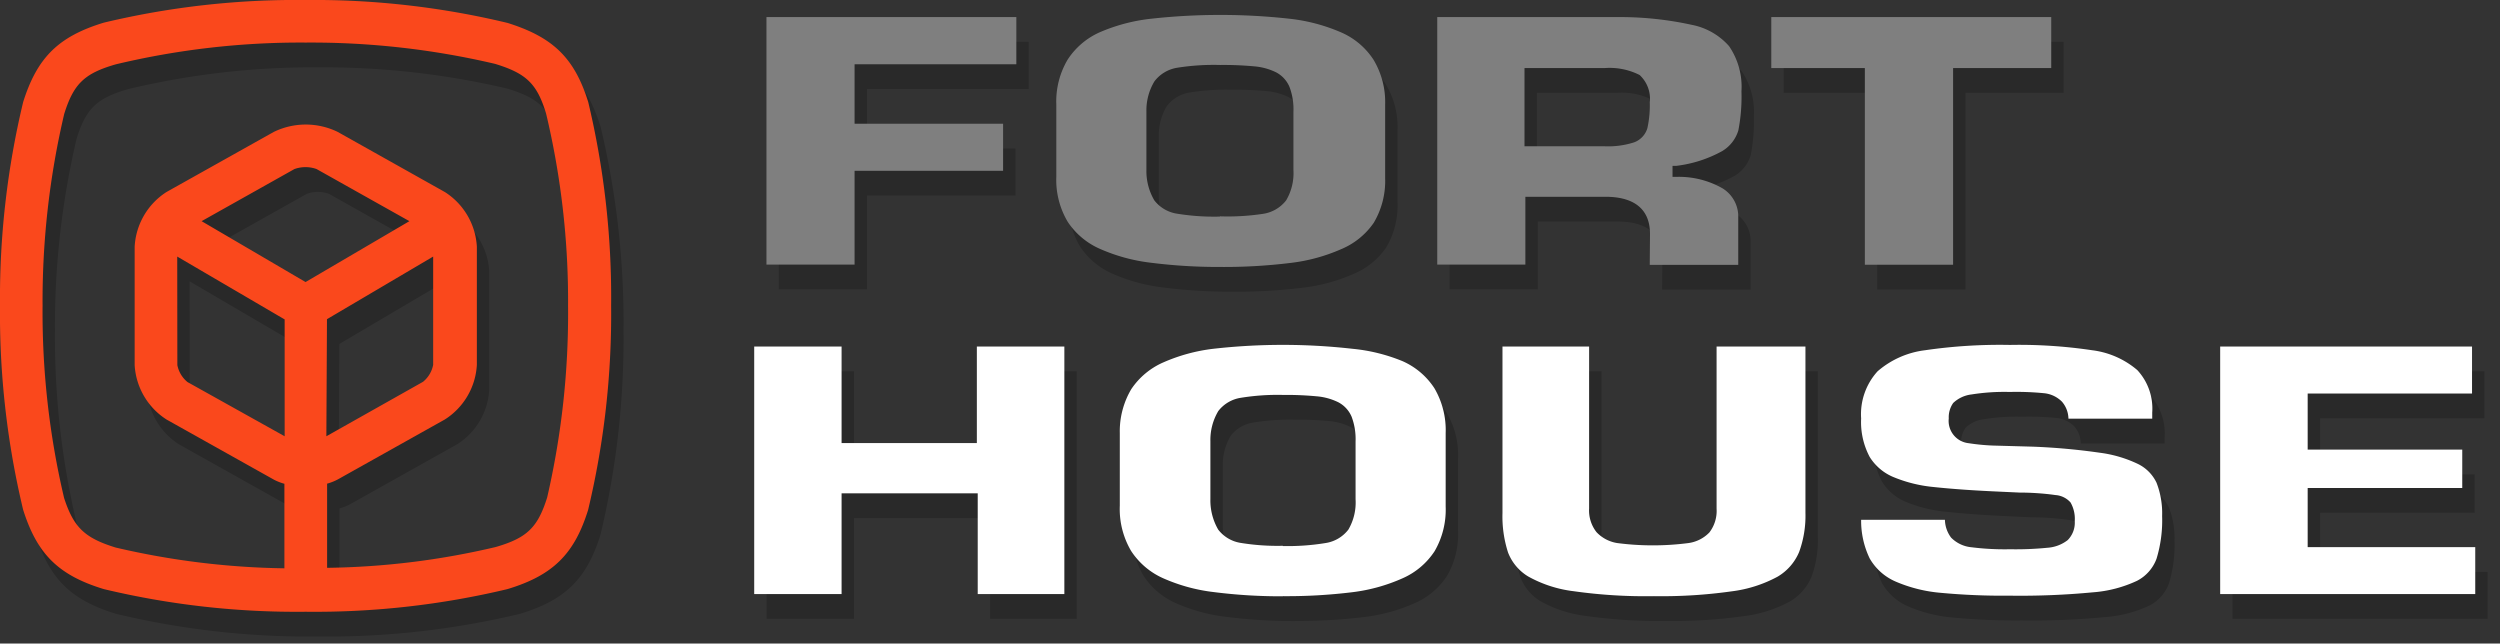 <svg xmlns="http://www.w3.org/2000/svg" width="202" height="52" viewBox="0 0 202 52">
	<rect x="0" y="0" width="202" height="52" fill="#333333" stroke="none"/>
	<g opacity=".2" transform="translate(1 2)">
      <path d="M44.21,40.2h0c-.76,2.4-1.6,3.26-4.16,4a62.56,62.56,0,0,1-13.62,1.68V39.08a4.29,4.29,0,0,0,.86-.34l8.66-4.85a5.59,5.59,0,0,0,2.58-4.41V19.93a5.6,5.6,0,0,0-2.58-4.41l-8.66-4.86a5.9,5.9,0,0,0-5.17,0l-8.66,4.85a5.6,5.6,0,0,0-2.58,4.43v9.55a5.6,5.6,0,0,0,2.58,4.41l8.66,4.85a4.26,4.26,0,0,0,.86.34v6.83A63.48,63.48,0,0,1,9.34,44.24c-2.52-.78-3.39-1.64-4.16-4A65.39,65.39,0,0,1,3.44,24.7,66.08,66.08,0,0,1,5.19,9.2c.76-2.43,1.63-3.27,4.16-4A64.23,64.23,0,0,1,24.7,3.44,65,65,0,0,1,40,5.16c2.53.77,3.39,1.61,4.12,4A65.35,65.35,0,0,1,45.9,24.7a66.11,66.11,0,0,1-1.69,15.5M14.32,20.73h0L23,25.81v9.44l-7.85-4.38a2.34,2.34,0,0,1-.82-1.37Zm10.37,2.06h0l-8.4-4.92,7.5-4.21a2.65,2.65,0,0,1,1.79,0l7.5,4.21Zm1.73,3h0L35,20.73v8.75a2.34,2.34,0,0,1-.82,1.37l-7.81,4.4ZM47.53,8.25C46.42,4.68,44.68,3,41,1.85A66.93,66.93,0,0,0,24.7,0h0A67,67,0,0,0,8.39,1.83C4.71,2.95,3,4.66,1.87,8.25A68,68,0,0,0,0,24.7,68,68,0,0,0,1.87,41.19C3,44.76,4.71,46.48,8.39,47.6a66.94,66.94,0,0,0,16.31,1.83h0A66.93,66.93,0,0,0,41,47.6c3.68-1.11,5.41-2.83,6.52-6.4A68,68,0,0,0,49.38,24.7,68,68,0,0,0,47.53,8.25Z"/>
      <path d="M86,28H78.93v7.8H68V28H60.94V48H68V39.86H79V48H86Zm17.66,20.17a43.15,43.15,0,0,0,5.61-.32,14.11,14.11,0,0,0,4.07-1.13,5.94,5.94,0,0,0,2.58-2.19,6.67,6.67,0,0,0,.89-3.61V35a6.69,6.69,0,0,0-.91-3.63,5.91,5.91,0,0,0-2.58-2.19,14.2,14.2,0,0,0-4.06-1,50.11,50.11,0,0,0-11.21,0A14.17,14.17,0,0,0,94,29.28a6,6,0,0,0-2.59,2.16A6.66,6.66,0,0,0,90.48,35v5.86a6.66,6.66,0,0,0,.91,3.65A6,6,0,0,0,94,46.73a14.13,14.13,0,0,0,4.07,1.11,42.75,42.75,0,0,0,5.59.34Zm0-4.07a18.36,18.36,0,0,1-3.39-.23,2.84,2.84,0,0,1-1.84-1.08,4.7,4.7,0,0,1-.63-2.46V35.64a4.56,4.56,0,0,1,.64-2.43,2.85,2.85,0,0,1,1.83-1.07,18.5,18.5,0,0,1,3.39-.23,26.27,26.27,0,0,1,2.71.11,4.89,4.89,0,0,1,1.76.48,2.36,2.36,0,0,1,1.08,1.17,5.14,5.14,0,0,1,.32,2v4.67a4.34,4.34,0,0,1-.58,2.45,2.87,2.87,0,0,1-1.86,1.09,18.78,18.78,0,0,1-3.44.24ZM138.7,28V41.1a2.86,2.86,0,0,1-.58,1.92,2.89,2.89,0,0,1-1.7.86,22.24,22.24,0,0,1-5.74,0A2.92,2.92,0,0,1,129,43a2.84,2.84,0,0,1-.6-1.92V28h-7V41.46a9.49,9.49,0,0,0,.45,3.18,3.9,3.9,0,0,0,1.63,1.94,10,10,0,0,0,3.67,1.19,41.51,41.51,0,0,0,6.49.4,40.45,40.45,0,0,0,6.28-.39,10.51,10.51,0,0,0,3.7-1.18,4.18,4.18,0,0,0,1.75-2,8.52,8.52,0,0,0,.51-3.17V28Zm11.68,14a7,7,0,0,0,.69,3.12A4.45,4.45,0,0,0,153.19,47a11.68,11.68,0,0,0,3.62.9,54,54,0,0,0,5.58.23,61.84,61.84,0,0,0,6.71-.27,10.18,10.18,0,0,0,3.57-.93,3.28,3.28,0,0,0,1.58-1.79,10.65,10.65,0,0,0,.45-3.44,6.82,6.82,0,0,0-.45-2.69,3.22,3.22,0,0,0-1.5-1.52,10.12,10.12,0,0,0-3.09-.91,52,52,0,0,0-5.41-.49L161,36a17.27,17.27,0,0,1-1.94-.19,1.81,1.81,0,0,1-1.6-2v0a2,2,0,0,1,.36-1.25,2.59,2.59,0,0,1,1.49-.69,16.86,16.86,0,0,1,3.08-.2,22.63,22.63,0,0,1,2.75.1,2.36,2.36,0,0,1,1.47.69,2.16,2.16,0,0,1,.52,1.37h6.77v-.49a4.57,4.57,0,0,0-1.21-3.44,6.93,6.93,0,0,0-3.64-1.6,39.85,39.85,0,0,0-6.64-.43,41.87,41.87,0,0,0-6.87.43A7.19,7.19,0,0,0,151.71,30a5.15,5.15,0,0,0-1.33,3.81,6,6,0,0,0,.69,3.11,4.12,4.12,0,0,0,2,1.66,11.21,11.21,0,0,0,3.06.76c1.77.19,3.55.3,5.33.38l1.72.08c.93,0,2,.07,2.89.2a1.79,1.79,0,0,1,1.23.6,2.66,2.66,0,0,1,.34,1.5,2,2,0,0,1-.57,1.54,3,3,0,0,1-1.65.62,25.74,25.74,0,0,1-3,.12,21.42,21.42,0,0,1-3.11-.16,2.65,2.65,0,0,1-1.66-.78,2.48,2.48,0,0,1-.5-1.44Zm49.36-10.2V28H179.39V48H200V44.21H186.46V39.43h12.49V36.33H186.46V31.8Z"/>
      <path d="M82.12,5.19V1.38H61.93v20h7.12V13.8h12V10h-12V5.19ZM98.57,21.57a43.89,43.89,0,0,0,5.66-.32,14.29,14.29,0,0,0,4.12-1.11A6,6,0,0,0,111,18a6.63,6.63,0,0,0,.92-3.62V8.46a6.65,6.65,0,0,0-.95-3.65,5.94,5.94,0,0,0-2.6-2.19,14.43,14.43,0,0,0-4.12-1.1,51,51,0,0,0-11.3,0,14.37,14.37,0,0,0-4.12,1.1,6,6,0,0,0-2.56,2.19,6.62,6.62,0,0,0-.92,3.63v5.86a6.61,6.61,0,0,0,.92,3.62,6,6,0,0,0,2.61,2.19A14.33,14.33,0,0,0,93,21.23,43.49,43.49,0,0,0,98.57,21.57Zm0-4.07a18.63,18.63,0,0,1-3.44-.23,2.87,2.87,0,0,1-1.86-1.08,4.67,4.67,0,0,1-.64-2.46V9a4.53,4.53,0,0,1,.65-2.43,2.89,2.89,0,0,1,1.86-1.1,18.85,18.85,0,0,1,3.44-.22,26.69,26.69,0,0,1,2.75.11,4.94,4.94,0,0,1,1.77.48,2.37,2.37,0,0,1,1.09,1.18,5.09,5.09,0,0,1,.32,2v4.72a4.32,4.32,0,0,1-.59,2.45,2.9,2.9,0,0,1-1.88,1.09,19.07,19.07,0,0,1-3.48.2Zm34.73,3.9h7.15v-3.8a2.67,2.67,0,0,0-1.25-2.37,7.1,7.1,0,0,0-3.7-.94h-.36v-.89l.31,0a10.15,10.15,0,0,0,3.7-1.19,2.93,2.93,0,0,0,1.31-1.68,14.29,14.29,0,0,0,.25-3.15,5.82,5.82,0,0,0-1-3.65,5.37,5.37,0,0,0-3-1.72A27.11,27.11,0,0,0,131,1.38H116.13v20h7.12V15.9h6.48c2,0,3.59.76,3.59,3Zm0-13.19a8.56,8.56,0,0,1-.19,2.14,1.75,1.75,0,0,1-1.07,1.15,6.82,6.82,0,0,1-2.38.32h-6.48V5.5h6.48a5.36,5.36,0,0,1,2.82.56,2.62,2.62,0,0,1,.83,2.15ZM165.74,5.5V1.38H143.12V5.5h7.56V21.39h7.13V5.5Z"/>
  </g>

      <path d="M44.21,40.2h0c-.76,2.4-1.6,3.26-4.16,4a62.56,62.56,0,0,1-13.62,1.68V39.08a4.29,4.29,0,0,0,.86-.34l8.66-4.85a5.59,5.59,0,0,0,2.58-4.41V19.93a5.6,5.6,0,0,0-2.58-4.41l-8.66-4.86a5.9,5.9,0,0,0-5.17,0l-8.66,4.85a5.6,5.6,0,0,0-2.58,4.43v9.55a5.6,5.6,0,0,0,2.58,4.41l8.66,4.85a4.26,4.26,0,0,0,.86.34v6.83A63.48,63.48,0,0,1,9.34,44.24c-2.52-.78-3.39-1.64-4.16-4A65.39,65.39,0,0,1,3.44,24.7,66.08,66.08,0,0,1,5.19,9.2c.76-2.43,1.63-3.27,4.16-4A64.23,64.23,0,0,1,24.7,3.44,65,65,0,0,1,40,5.16c2.53.77,3.39,1.61,4.12,4A65.35,65.35,0,0,1,45.9,24.7a66.11,66.11,0,0,1-1.69,15.5M14.32,20.73h0L23,25.81v9.44l-7.85-4.38a2.34,2.34,0,0,1-.82-1.37Zm10.37,2.06h0l-8.4-4.92,7.5-4.21a2.65,2.65,0,0,1,1.79,0l7.5,4.21Zm1.73,3h0L35,20.73v8.75a2.34,2.34,0,0,1-.82,1.37l-7.81,4.4ZM47.53,8.25C46.42,4.68,44.68,3,41,1.85A66.93,66.93,0,0,0,24.7,0h0A67,67,0,0,0,8.39,1.83C4.71,2.95,3,4.66,1.87,8.25A68,68,0,0,0,0,24.7,68,68,0,0,0,1.87,41.19C3,44.76,4.71,46.48,8.39,47.6a66.94,66.94,0,0,0,16.31,1.83h0A66.93,66.93,0,0,0,41,47.6c3.68-1.11,5.41-2.83,6.52-6.4A68,68,0,0,0,49.38,24.7,68,68,0,0,0,47.53,8.25Z" fill="#fa481c"/>
      <path d="M86,28H78.93v7.8H68V28H60.94V48H68V39.86H79V48H86Zm17.66,20.17a43.15,43.15,0,0,0,5.61-.32,14.11,14.11,0,0,0,4.07-1.13,5.94,5.94,0,0,0,2.58-2.19,6.67,6.67,0,0,0,.89-3.61V35a6.69,6.69,0,0,0-.91-3.63,5.91,5.91,0,0,0-2.58-2.19,14.2,14.2,0,0,0-4.06-1,50.11,50.11,0,0,0-11.21,0A14.17,14.17,0,0,0,94,29.28a6,6,0,0,0-2.59,2.16A6.66,6.66,0,0,0,90.48,35v5.86a6.66,6.66,0,0,0,.91,3.65A6,6,0,0,0,94,46.73a14.13,14.13,0,0,0,4.07,1.11,42.75,42.75,0,0,0,5.59.34Zm0-4.07a18.36,18.36,0,0,1-3.39-.23,2.84,2.84,0,0,1-1.84-1.08,4.7,4.7,0,0,1-.63-2.46V35.64a4.56,4.56,0,0,1,.64-2.43,2.85,2.85,0,0,1,1.83-1.07,18.5,18.5,0,0,1,3.39-.23,26.27,26.27,0,0,1,2.71.11,4.89,4.89,0,0,1,1.76.48,2.36,2.36,0,0,1,1.08,1.17,5.14,5.14,0,0,1,.32,2v4.67a4.34,4.34,0,0,1-.58,2.45,2.87,2.87,0,0,1-1.86,1.09,18.78,18.78,0,0,1-3.44.24ZM138.7,28V41.1a2.86,2.86,0,0,1-.58,1.92,2.89,2.89,0,0,1-1.7.86,22.24,22.24,0,0,1-5.74,0A2.92,2.92,0,0,1,129,43a2.84,2.84,0,0,1-.6-1.92V28h-7V41.46a9.49,9.49,0,0,0,.45,3.18,3.9,3.9,0,0,0,1.63,1.94,10,10,0,0,0,3.67,1.19,41.51,41.51,0,0,0,6.49.4,40.45,40.45,0,0,0,6.28-.39,10.51,10.51,0,0,0,3.7-1.18,4.18,4.18,0,0,0,1.75-2,8.52,8.52,0,0,0,.51-3.17V28Zm11.68,14a7,7,0,0,0,.69,3.12A4.45,4.45,0,0,0,153.19,47a11.68,11.68,0,0,0,3.62.9,54,54,0,0,0,5.58.23,61.84,61.84,0,0,0,6.71-.27,10.18,10.18,0,0,0,3.57-.93,3.28,3.28,0,0,0,1.58-1.79,10.65,10.65,0,0,0,.45-3.44,6.82,6.82,0,0,0-.45-2.69,3.22,3.22,0,0,0-1.5-1.52,10.12,10.12,0,0,0-3.09-.91,52,52,0,0,0-5.41-.49L161,36a17.27,17.27,0,0,1-1.94-.19,1.81,1.81,0,0,1-1.6-2v0a2,2,0,0,1,.36-1.25,2.59,2.59,0,0,1,1.49-.69,16.86,16.86,0,0,1,3.08-.2,22.63,22.63,0,0,1,2.75.1,2.36,2.36,0,0,1,1.47.69,2.16,2.16,0,0,1,.52,1.37h6.77v-.49a4.57,4.57,0,0,0-1.21-3.44,6.93,6.93,0,0,0-3.64-1.6,39.85,39.85,0,0,0-6.64-.43,41.87,41.87,0,0,0-6.87.43A7.19,7.19,0,0,0,151.71,30a5.15,5.15,0,0,0-1.33,3.81,6,6,0,0,0,.69,3.11,4.12,4.12,0,0,0,2,1.66,11.21,11.21,0,0,0,3.06.76c1.77.19,3.55.3,5.33.38l1.72.08c.93,0,2,.07,2.89.2a1.79,1.79,0,0,1,1.23.6,2.66,2.66,0,0,1,.34,1.5,2,2,0,0,1-.57,1.54,3,3,0,0,1-1.65.62,25.74,25.74,0,0,1-3,.12,21.42,21.42,0,0,1-3.11-.16,2.65,2.65,0,0,1-1.66-.78,2.48,2.48,0,0,1-.5-1.44Zm49.36-10.2V28H179.39V48H200V44.21H186.46V39.43h12.49V36.33H186.46V31.8Z" fill="#fff"/>
      <path d="M82.12,5.19V1.38H61.93v20h7.12V13.8h12V10h-12V5.19ZM98.57,21.57a43.89,43.89,0,0,0,5.66-.32,14.29,14.29,0,0,0,4.12-1.11A6,6,0,0,0,111,18a6.63,6.63,0,0,0,.92-3.62V8.46a6.65,6.65,0,0,0-.95-3.65,5.94,5.94,0,0,0-2.6-2.19,14.43,14.43,0,0,0-4.12-1.1,51,51,0,0,0-11.3,0,14.37,14.37,0,0,0-4.12,1.1,6,6,0,0,0-2.56,2.19,6.62,6.62,0,0,0-.92,3.63v5.86a6.61,6.61,0,0,0,.92,3.62,6,6,0,0,0,2.61,2.19A14.33,14.33,0,0,0,93,21.23,43.49,43.49,0,0,0,98.57,21.57Zm0-4.07a18.63,18.63,0,0,1-3.44-.23,2.87,2.87,0,0,1-1.86-1.08,4.67,4.67,0,0,1-.64-2.46V9a4.53,4.53,0,0,1,.65-2.43,2.89,2.89,0,0,1,1.86-1.1,18.85,18.85,0,0,1,3.44-.22,26.69,26.69,0,0,1,2.75.11,4.94,4.94,0,0,1,1.77.48,2.37,2.37,0,0,1,1.09,1.18,5.09,5.09,0,0,1,.32,2v4.72a4.32,4.32,0,0,1-.59,2.45,2.9,2.9,0,0,1-1.88,1.09,19.07,19.07,0,0,1-3.48.2Zm34.73,3.9h7.15v-3.8a2.67,2.67,0,0,0-1.25-2.37,7.1,7.1,0,0,0-3.7-.94h-.36v-.89l.31,0a10.15,10.15,0,0,0,3.7-1.19,2.93,2.93,0,0,0,1.31-1.68,14.29,14.29,0,0,0,.25-3.15,5.82,5.82,0,0,0-1-3.65,5.37,5.37,0,0,0-3-1.72A27.11,27.11,0,0,0,131,1.38H116.13v20h7.12V15.9h6.48c2,0,3.59.76,3.59,3Zm0-13.19a8.56,8.56,0,0,1-.19,2.14,1.75,1.75,0,0,1-1.07,1.15,6.82,6.82,0,0,1-2.38.32h-6.48V5.5h6.48a5.36,5.36,0,0,1,2.82.56,2.62,2.62,0,0,1,.83,2.15ZM165.74,5.5V1.38H143.12V5.5h7.56V21.39h7.13V5.5Z" fill="#7f7f7f"/>

</svg>